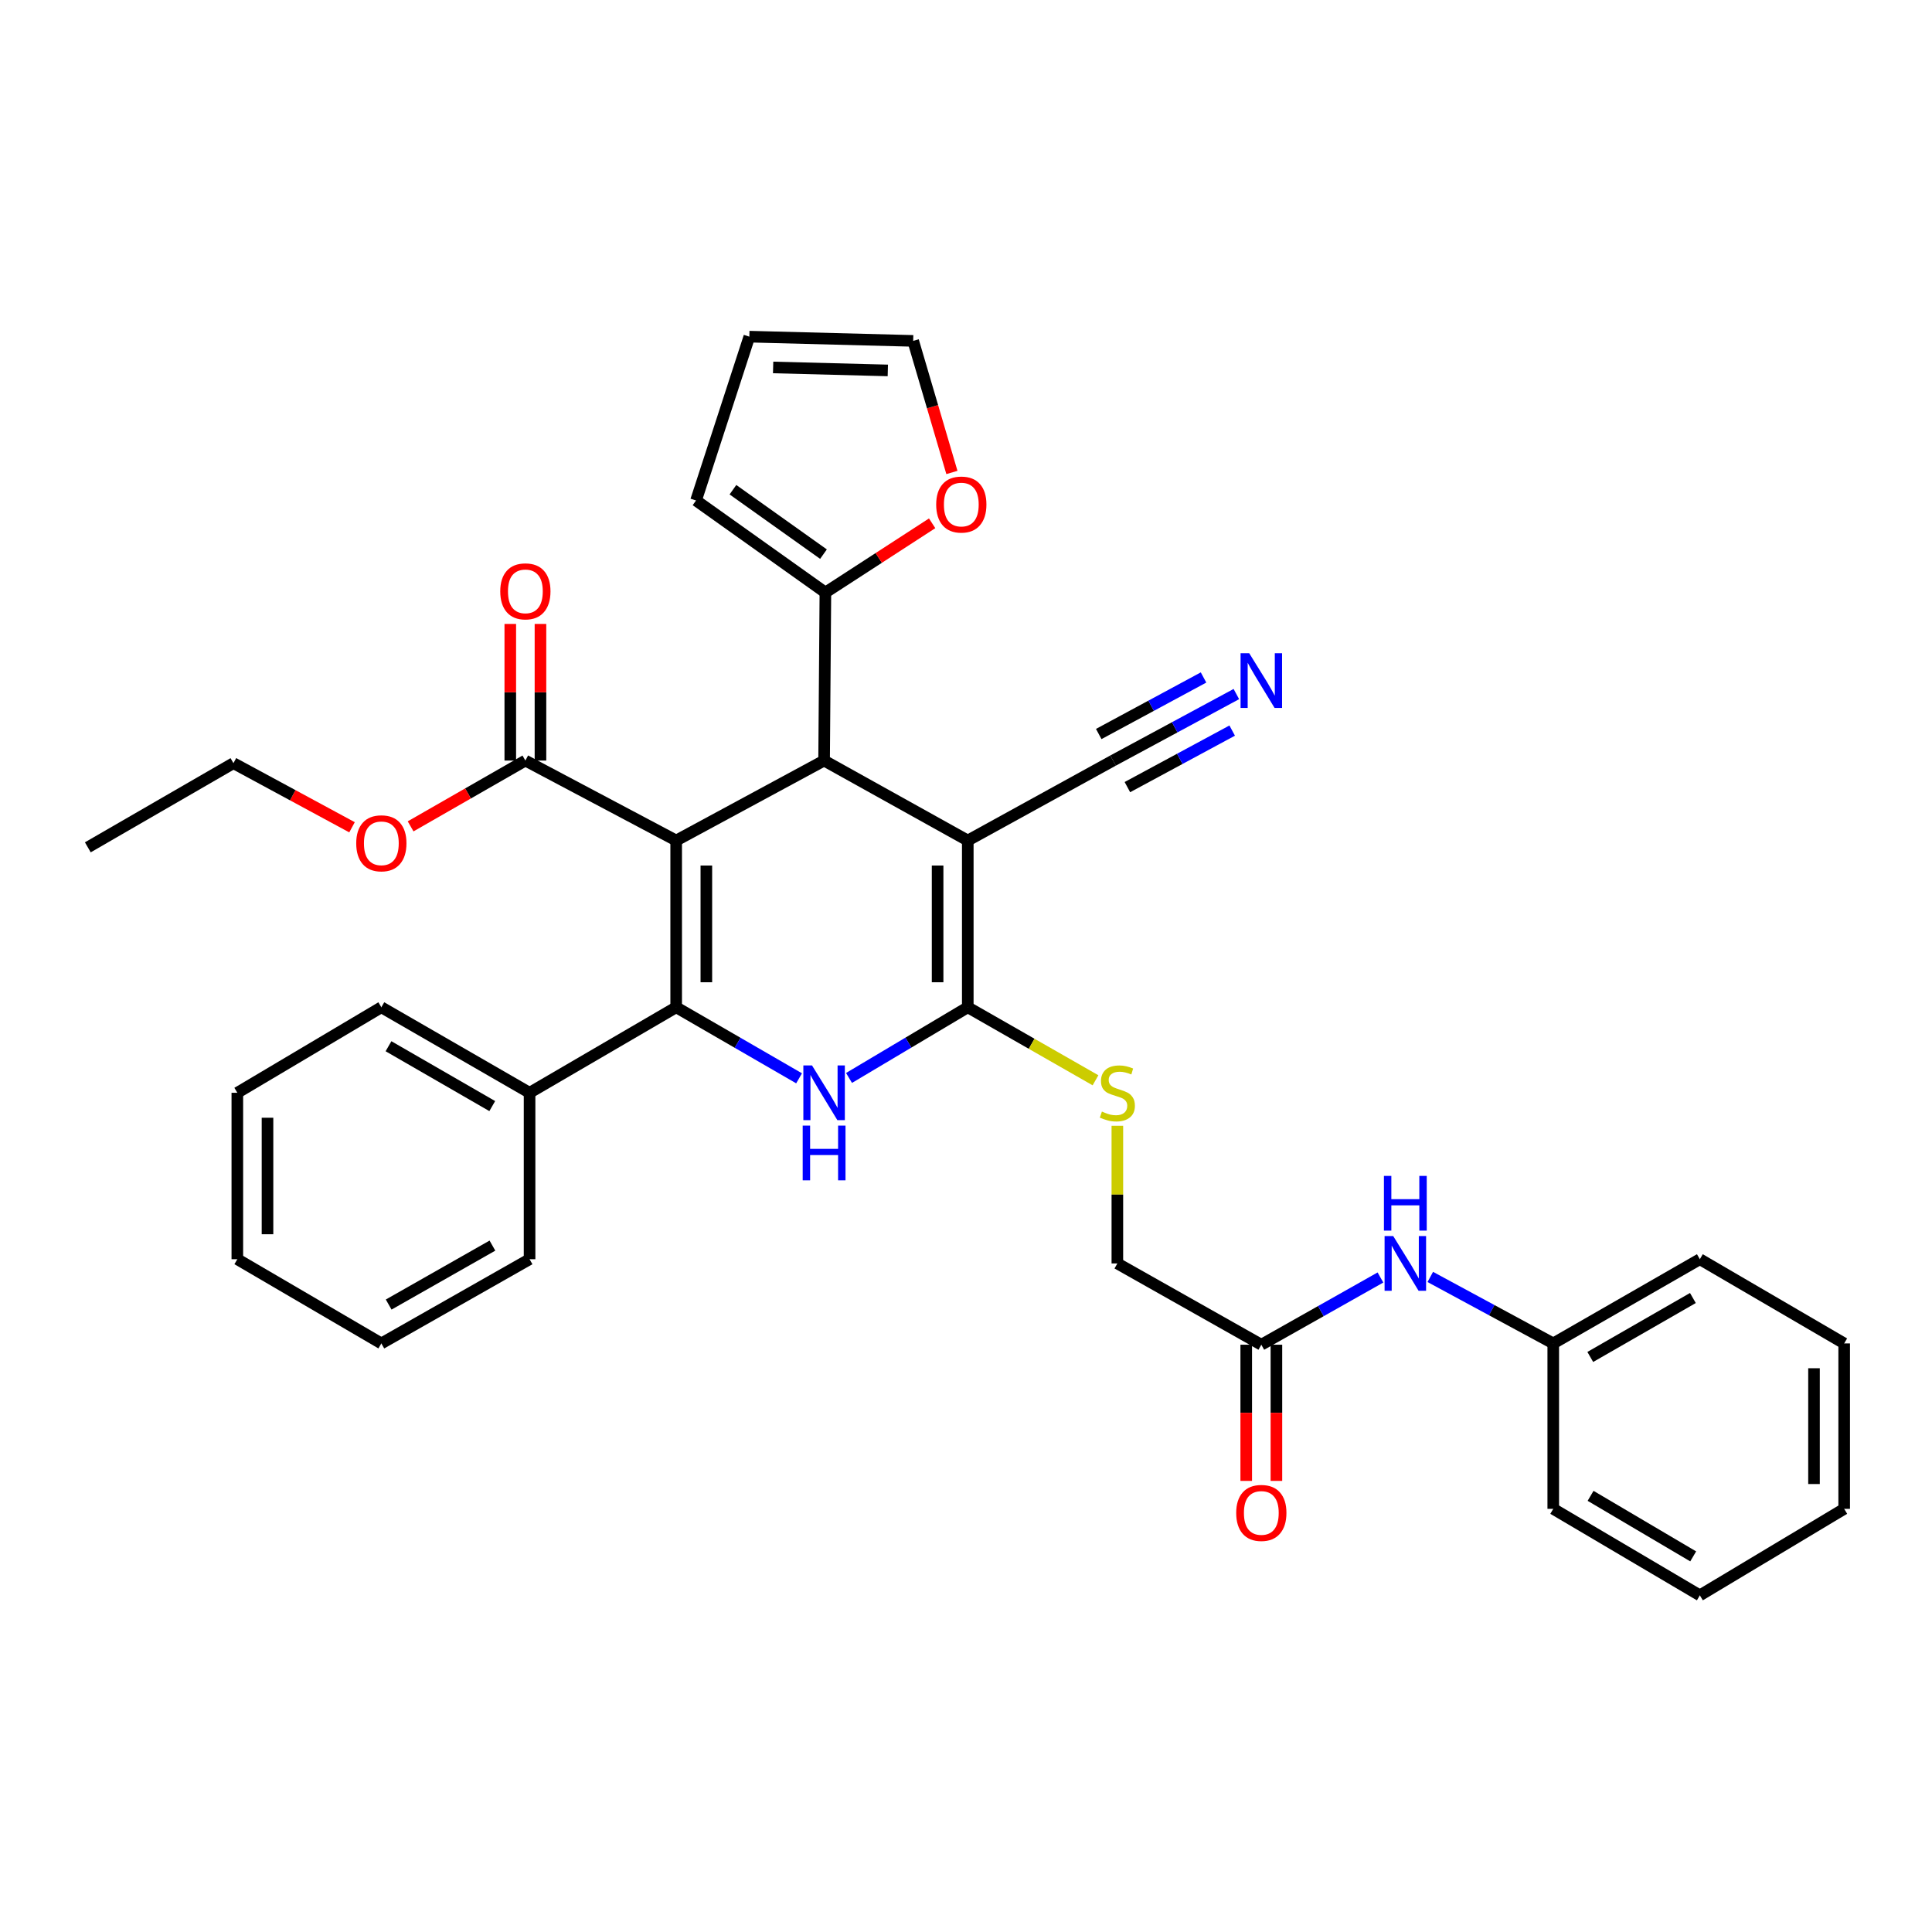 <?xml version='1.0' encoding='iso-8859-1'?>
<svg version='1.1' baseProfile='full'
              xmlns='http://www.w3.org/2000/svg'
                      xmlns:rdkit='http://www.rdkit.org/xml'
                      xmlns:xlink='http://www.w3.org/1999/xlink'
                  xml:space='preserve'
width='1000px' height='1000px' viewBox='0 0 1000 1000'>
<!-- END OF HEADER -->
<rect style='opacity:1.0;fill:#FFFFFF;stroke:none' width='1000' height='1000' x='0' y='0'> </rect>
<path class='bond-0' d='M 349.989,435.055 L 349.989,521.362' style='fill:none;fill-rule:evenodd;stroke:#000000;stroke-width:6px;stroke-linecap:butt;stroke-linejoin:miter;stroke-opacity:1' />
<path class='bond-0' d='M 365.607,448.001 L 365.607,508.416' style='fill:none;fill-rule:evenodd;stroke:#000000;stroke-width:6px;stroke-linecap:butt;stroke-linejoin:miter;stroke-opacity:1' />
<path class='bond-3' d='M 349.989,435.055 L 426.552,393.667' style='fill:none;fill-rule:evenodd;stroke:#000000;stroke-width:6px;stroke-linecap:butt;stroke-linejoin:miter;stroke-opacity:1' />
<path class='bond-5' d='M 349.989,435.055 L 271.933,393.667' style='fill:none;fill-rule:evenodd;stroke:#000000;stroke-width:6px;stroke-linecap:butt;stroke-linejoin:miter;stroke-opacity:1' />
<path class='bond-4' d='M 349.989,521.362 L 381.795,539.749' style='fill:none;fill-rule:evenodd;stroke:#000000;stroke-width:6px;stroke-linecap:butt;stroke-linejoin:miter;stroke-opacity:1' />
<path class='bond-4' d='M 381.795,539.749 L 413.601,558.135' style='fill:none;fill-rule:evenodd;stroke:#0000FF;stroke-width:6px;stroke-linecap:butt;stroke-linejoin:miter;stroke-opacity:1' />
<path class='bond-11' d='M 349.989,521.362 L 274.103,565.622' style='fill:none;fill-rule:evenodd;stroke:#000000;stroke-width:6px;stroke-linecap:butt;stroke-linejoin:miter;stroke-opacity:1' />
<path class='bond-1' d='M 500.92,435.055 L 426.552,393.667' style='fill:none;fill-rule:evenodd;stroke:#000000;stroke-width:6px;stroke-linecap:butt;stroke-linejoin:miter;stroke-opacity:1' />
<path class='bond-2' d='M 500.92,435.055 L 500.92,521.362' style='fill:none;fill-rule:evenodd;stroke:#000000;stroke-width:6px;stroke-linecap:butt;stroke-linejoin:miter;stroke-opacity:1' />
<path class='bond-2' d='M 485.302,448.001 L 485.302,508.416' style='fill:none;fill-rule:evenodd;stroke:#000000;stroke-width:6px;stroke-linecap:butt;stroke-linejoin:miter;stroke-opacity:1' />
<path class='bond-7' d='M 500.92,435.055 L 576.121,393.667' style='fill:none;fill-rule:evenodd;stroke:#000000;stroke-width:6px;stroke-linecap:butt;stroke-linejoin:miter;stroke-opacity:1' />
<path class='bond-8' d='M 500.92,521.362 L 533.976,540.259' style='fill:none;fill-rule:evenodd;stroke:#000000;stroke-width:6px;stroke-linecap:butt;stroke-linejoin:miter;stroke-opacity:1' />
<path class='bond-8' d='M 533.976,540.259 L 567.032,559.156' style='fill:none;fill-rule:evenodd;stroke:#CCCC00;stroke-width:6px;stroke-linecap:butt;stroke-linejoin:miter;stroke-opacity:1' />
<path class='bond-34' d='M 500.92,521.362 L 470.188,539.652' style='fill:none;fill-rule:evenodd;stroke:#000000;stroke-width:6px;stroke-linecap:butt;stroke-linejoin:miter;stroke-opacity:1' />
<path class='bond-34' d='M 470.188,539.652 L 439.455,557.942' style='fill:none;fill-rule:evenodd;stroke:#0000FF;stroke-width:6px;stroke-linecap:butt;stroke-linejoin:miter;stroke-opacity:1' />
<path class='bond-6' d='M 426.552,393.667 L 427.22,306.692' style='fill:none;fill-rule:evenodd;stroke:#000000;stroke-width:6px;stroke-linecap:butt;stroke-linejoin:miter;stroke-opacity:1' />
<path class='bond-15' d='M 279.742,393.667 L 279.742,358.308' style='fill:none;fill-rule:evenodd;stroke:#000000;stroke-width:6px;stroke-linecap:butt;stroke-linejoin:miter;stroke-opacity:1' />
<path class='bond-15' d='M 279.742,358.308 L 279.742,322.95' style='fill:none;fill-rule:evenodd;stroke:#FF0000;stroke-width:6px;stroke-linecap:butt;stroke-linejoin:miter;stroke-opacity:1' />
<path class='bond-15' d='M 264.124,393.667 L 264.124,358.308' style='fill:none;fill-rule:evenodd;stroke:#000000;stroke-width:6px;stroke-linecap:butt;stroke-linejoin:miter;stroke-opacity:1' />
<path class='bond-15' d='M 264.124,358.308 L 264.124,322.95' style='fill:none;fill-rule:evenodd;stroke:#FF0000;stroke-width:6px;stroke-linecap:butt;stroke-linejoin:miter;stroke-opacity:1' />
<path class='bond-20' d='M 271.933,393.667 L 242.232,410.695' style='fill:none;fill-rule:evenodd;stroke:#000000;stroke-width:6px;stroke-linecap:butt;stroke-linejoin:miter;stroke-opacity:1' />
<path class='bond-20' d='M 242.232,410.695 L 212.532,427.724' style='fill:none;fill-rule:evenodd;stroke:#FF0000;stroke-width:6px;stroke-linecap:butt;stroke-linejoin:miter;stroke-opacity:1' />
<path class='bond-12' d='M 427.22,306.692 L 454.847,288.776' style='fill:none;fill-rule:evenodd;stroke:#000000;stroke-width:6px;stroke-linecap:butt;stroke-linejoin:miter;stroke-opacity:1' />
<path class='bond-12' d='M 454.847,288.776 L 482.474,270.86' style='fill:none;fill-rule:evenodd;stroke:#FF0000;stroke-width:6px;stroke-linecap:butt;stroke-linejoin:miter;stroke-opacity:1' />
<path class='bond-14' d='M 427.22,306.692 L 360.271,259.048' style='fill:none;fill-rule:evenodd;stroke:#000000;stroke-width:6px;stroke-linecap:butt;stroke-linejoin:miter;stroke-opacity:1' />
<path class='bond-14' d='M 426.233,286.821 L 379.369,253.47' style='fill:none;fill-rule:evenodd;stroke:#000000;stroke-width:6px;stroke-linecap:butt;stroke-linejoin:miter;stroke-opacity:1' />
<path class='bond-9' d='M 576.121,393.667 L 608.029,376.454' style='fill:none;fill-rule:evenodd;stroke:#000000;stroke-width:6px;stroke-linecap:butt;stroke-linejoin:miter;stroke-opacity:1' />
<path class='bond-9' d='M 608.029,376.454 L 639.937,359.24' style='fill:none;fill-rule:evenodd;stroke:#0000FF;stroke-width:6px;stroke-linecap:butt;stroke-linejoin:miter;stroke-opacity:1' />
<path class='bond-9' d='M 583.536,407.413 L 610.658,392.781' style='fill:none;fill-rule:evenodd;stroke:#000000;stroke-width:6px;stroke-linecap:butt;stroke-linejoin:miter;stroke-opacity:1' />
<path class='bond-9' d='M 610.658,392.781 L 637.78,378.15' style='fill:none;fill-rule:evenodd;stroke:#0000FF;stroke-width:6px;stroke-linecap:butt;stroke-linejoin:miter;stroke-opacity:1' />
<path class='bond-9' d='M 568.705,379.922 L 595.828,365.29' style='fill:none;fill-rule:evenodd;stroke:#000000;stroke-width:6px;stroke-linecap:butt;stroke-linejoin:miter;stroke-opacity:1' />
<path class='bond-9' d='M 595.828,365.29 L 622.95,350.659' style='fill:none;fill-rule:evenodd;stroke:#0000FF;stroke-width:6px;stroke-linecap:butt;stroke-linejoin:miter;stroke-opacity:1' />
<path class='bond-19' d='M 578.342,582.71 L 578.342,618.335' style='fill:none;fill-rule:evenodd;stroke:#CCCC00;stroke-width:6px;stroke-linecap:butt;stroke-linejoin:miter;stroke-opacity:1' />
<path class='bond-19' d='M 578.342,618.335 L 578.342,653.959' style='fill:none;fill-rule:evenodd;stroke:#000000;stroke-width:6px;stroke-linecap:butt;stroke-linejoin:miter;stroke-opacity:1' />
<path class='bond-10' d='M 652.857,696.024 L 578.342,653.959' style='fill:none;fill-rule:evenodd;stroke:#000000;stroke-width:6px;stroke-linecap:butt;stroke-linejoin:miter;stroke-opacity:1' />
<path class='bond-13' d='M 652.857,696.024 L 683.688,678.625' style='fill:none;fill-rule:evenodd;stroke:#000000;stroke-width:6px;stroke-linecap:butt;stroke-linejoin:miter;stroke-opacity:1' />
<path class='bond-13' d='M 683.688,678.625 L 714.519,661.227' style='fill:none;fill-rule:evenodd;stroke:#0000FF;stroke-width:6px;stroke-linecap:butt;stroke-linejoin:miter;stroke-opacity:1' />
<path class='bond-18' d='M 645.048,696.024 L 645.048,731.268' style='fill:none;fill-rule:evenodd;stroke:#000000;stroke-width:6px;stroke-linecap:butt;stroke-linejoin:miter;stroke-opacity:1' />
<path class='bond-18' d='M 645.048,731.268 L 645.048,766.513' style='fill:none;fill-rule:evenodd;stroke:#FF0000;stroke-width:6px;stroke-linecap:butt;stroke-linejoin:miter;stroke-opacity:1' />
<path class='bond-18' d='M 660.666,696.024 L 660.666,731.268' style='fill:none;fill-rule:evenodd;stroke:#000000;stroke-width:6px;stroke-linecap:butt;stroke-linejoin:miter;stroke-opacity:1' />
<path class='bond-18' d='M 660.666,731.268 L 660.666,766.513' style='fill:none;fill-rule:evenodd;stroke:#FF0000;stroke-width:6px;stroke-linecap:butt;stroke-linejoin:miter;stroke-opacity:1' />
<path class='bond-22' d='M 274.103,565.622 L 197.383,521.362' style='fill:none;fill-rule:evenodd;stroke:#000000;stroke-width:6px;stroke-linecap:butt;stroke-linejoin:miter;stroke-opacity:1' />
<path class='bond-22' d='M 254.79,572.511 L 201.087,541.529' style='fill:none;fill-rule:evenodd;stroke:#000000;stroke-width:6px;stroke-linecap:butt;stroke-linejoin:miter;stroke-opacity:1' />
<path class='bond-23' d='M 274.103,565.622 L 274.103,651.764' style='fill:none;fill-rule:evenodd;stroke:#000000;stroke-width:6px;stroke-linecap:butt;stroke-linejoin:miter;stroke-opacity:1' />
<path class='bond-16' d='M 492.706,244.545 L 482.683,210.496' style='fill:none;fill-rule:evenodd;stroke:#FF0000;stroke-width:6px;stroke-linecap:butt;stroke-linejoin:miter;stroke-opacity:1' />
<path class='bond-16' d='M 482.683,210.496 L 472.66,176.446' style='fill:none;fill-rule:evenodd;stroke:#000000;stroke-width:6px;stroke-linecap:butt;stroke-linejoin:miter;stroke-opacity:1' />
<path class='bond-21' d='M 740.314,660.943 L 772.138,678.149' style='fill:none;fill-rule:evenodd;stroke:#0000FF;stroke-width:6px;stroke-linecap:butt;stroke-linejoin:miter;stroke-opacity:1' />
<path class='bond-21' d='M 772.138,678.149 L 803.962,695.356' style='fill:none;fill-rule:evenodd;stroke:#000000;stroke-width:6px;stroke-linecap:butt;stroke-linejoin:miter;stroke-opacity:1' />
<path class='bond-17' d='M 360.271,259.048 L 387.854,174.251' style='fill:none;fill-rule:evenodd;stroke:#000000;stroke-width:6px;stroke-linecap:butt;stroke-linejoin:miter;stroke-opacity:1' />
<path class='bond-35' d='M 472.66,176.446 L 387.854,174.251' style='fill:none;fill-rule:evenodd;stroke:#000000;stroke-width:6px;stroke-linecap:butt;stroke-linejoin:miter;stroke-opacity:1' />
<path class='bond-35' d='M 459.535,191.73 L 400.171,190.193' style='fill:none;fill-rule:evenodd;stroke:#000000;stroke-width:6px;stroke-linecap:butt;stroke-linejoin:miter;stroke-opacity:1' />
<path class='bond-24' d='M 182.208,428.202 L 151.518,411.607' style='fill:none;fill-rule:evenodd;stroke:#FF0000;stroke-width:6px;stroke-linecap:butt;stroke-linejoin:miter;stroke-opacity:1' />
<path class='bond-24' d='M 151.518,411.607 L 120.829,395.012' style='fill:none;fill-rule:evenodd;stroke:#000000;stroke-width:6px;stroke-linecap:butt;stroke-linejoin:miter;stroke-opacity:1' />
<path class='bond-25' d='M 803.962,695.356 L 879.839,651.764' style='fill:none;fill-rule:evenodd;stroke:#000000;stroke-width:6px;stroke-linecap:butt;stroke-linejoin:miter;stroke-opacity:1' />
<path class='bond-25' d='M 823.123,702.359 L 876.238,671.845' style='fill:none;fill-rule:evenodd;stroke:#000000;stroke-width:6px;stroke-linecap:butt;stroke-linejoin:miter;stroke-opacity:1' />
<path class='bond-26' d='M 803.962,695.356 L 803.962,780.977' style='fill:none;fill-rule:evenodd;stroke:#000000;stroke-width:6px;stroke-linecap:butt;stroke-linejoin:miter;stroke-opacity:1' />
<path class='bond-29' d='M 197.383,521.362 L 122.842,565.622' style='fill:none;fill-rule:evenodd;stroke:#000000;stroke-width:6px;stroke-linecap:butt;stroke-linejoin:miter;stroke-opacity:1' />
<path class='bond-28' d='M 274.103,651.764 L 197.383,695.356' style='fill:none;fill-rule:evenodd;stroke:#000000;stroke-width:6px;stroke-linecap:butt;stroke-linejoin:miter;stroke-opacity:1' />
<path class='bond-28' d='M 254.879,644.724 L 201.176,675.238' style='fill:none;fill-rule:evenodd;stroke:#000000;stroke-width:6px;stroke-linecap:butt;stroke-linejoin:miter;stroke-opacity:1' />
<path class='bond-27' d='M 120.829,395.012 L 45.455,438.578' style='fill:none;fill-rule:evenodd;stroke:#000000;stroke-width:6px;stroke-linecap:butt;stroke-linejoin:miter;stroke-opacity:1' />
<path class='bond-30' d='M 879.839,651.764 L 954.545,695.356' style='fill:none;fill-rule:evenodd;stroke:#000000;stroke-width:6px;stroke-linecap:butt;stroke-linejoin:miter;stroke-opacity:1' />
<path class='bond-31' d='M 803.962,780.977 L 879.839,825.749' style='fill:none;fill-rule:evenodd;stroke:#000000;stroke-width:6px;stroke-linecap:butt;stroke-linejoin:miter;stroke-opacity:1' />
<path class='bond-31' d='M 823.28,774.242 L 876.394,805.582' style='fill:none;fill-rule:evenodd;stroke:#000000;stroke-width:6px;stroke-linecap:butt;stroke-linejoin:miter;stroke-opacity:1' />
<path class='bond-32' d='M 197.383,695.356 L 122.842,651.764' style='fill:none;fill-rule:evenodd;stroke:#000000;stroke-width:6px;stroke-linecap:butt;stroke-linejoin:miter;stroke-opacity:1' />
<path class='bond-36' d='M 122.842,565.622 L 122.842,651.764' style='fill:none;fill-rule:evenodd;stroke:#000000;stroke-width:6px;stroke-linecap:butt;stroke-linejoin:miter;stroke-opacity:1' />
<path class='bond-36' d='M 138.46,578.543 L 138.46,638.843' style='fill:none;fill-rule:evenodd;stroke:#000000;stroke-width:6px;stroke-linecap:butt;stroke-linejoin:miter;stroke-opacity:1' />
<path class='bond-37' d='M 954.545,695.356 L 954.545,780.977' style='fill:none;fill-rule:evenodd;stroke:#000000;stroke-width:6px;stroke-linecap:butt;stroke-linejoin:miter;stroke-opacity:1' />
<path class='bond-37' d='M 938.927,708.199 L 938.927,768.134' style='fill:none;fill-rule:evenodd;stroke:#000000;stroke-width:6px;stroke-linecap:butt;stroke-linejoin:miter;stroke-opacity:1' />
<path class='bond-33' d='M 879.839,825.749 L 954.545,780.977' style='fill:none;fill-rule:evenodd;stroke:#000000;stroke-width:6px;stroke-linecap:butt;stroke-linejoin:miter;stroke-opacity:1' />
<path  class='atom-5' d='M 420.292 551.462
L 429.572 566.462
Q 430.492 567.942, 431.972 570.622
Q 433.452 573.302, 433.532 573.462
L 433.532 551.462
L 437.292 551.462
L 437.292 579.782
L 433.412 579.782
L 423.452 563.382
Q 422.292 561.462, 421.052 559.262
Q 419.852 557.062, 419.492 556.382
L 419.492 579.782
L 415.812 579.782
L 415.812 551.462
L 420.292 551.462
' fill='#0000FF'/>
<path  class='atom-5' d='M 415.472 582.614
L 419.312 582.614
L 419.312 594.654
L 433.792 594.654
L 433.792 582.614
L 437.632 582.614
L 437.632 610.934
L 433.792 610.934
L 433.792 597.854
L 419.312 597.854
L 419.312 610.934
L 415.472 610.934
L 415.472 582.614
' fill='#0000FF'/>
<path  class='atom-9' d='M 570.342 575.342
Q 570.662 575.462, 571.982 576.022
Q 573.302 576.582, 574.742 576.942
Q 576.222 577.262, 577.662 577.262
Q 580.342 577.262, 581.902 575.982
Q 583.462 574.662, 583.462 572.382
Q 583.462 570.822, 582.662 569.862
Q 581.902 568.902, 580.702 568.382
Q 579.502 567.862, 577.502 567.262
Q 574.982 566.502, 573.462 565.782
Q 571.982 565.062, 570.902 563.542
Q 569.862 562.022, 569.862 559.462
Q 569.862 555.902, 572.262 553.702
Q 574.702 551.502, 579.502 551.502
Q 582.782 551.502, 586.502 553.062
L 585.582 556.142
Q 582.182 554.742, 579.622 554.742
Q 576.862 554.742, 575.342 555.902
Q 573.822 557.022, 573.862 558.982
Q 573.862 560.502, 574.622 561.422
Q 575.422 562.342, 576.542 562.862
Q 577.702 563.382, 579.622 563.982
Q 582.182 564.782, 583.702 565.582
Q 585.222 566.382, 586.302 568.022
Q 587.422 569.622, 587.422 572.382
Q 587.422 576.302, 584.782 578.422
Q 582.182 580.502, 577.822 580.502
Q 575.302 580.502, 573.382 579.942
Q 571.502 579.422, 569.262 578.502
L 570.342 575.342
' fill='#CCCC00'/>
<path  class='atom-10' d='M 646.597 338.111
L 655.877 353.111
Q 656.797 354.591, 658.277 357.271
Q 659.757 359.951, 659.837 360.111
L 659.837 338.111
L 663.597 338.111
L 663.597 366.431
L 659.717 366.431
L 649.757 350.031
Q 648.597 348.111, 647.357 345.911
Q 646.157 343.711, 645.797 343.031
L 645.797 366.431
L 642.117 366.431
L 642.117 338.111
L 646.597 338.111
' fill='#0000FF'/>
<path  class='atom-13' d='M 484.571 261.15
Q 484.571 254.35, 487.931 250.55
Q 491.291 246.75, 497.571 246.75
Q 503.851 246.75, 507.211 250.55
Q 510.571 254.35, 510.571 261.15
Q 510.571 268.03, 507.171 271.95
Q 503.771 275.83, 497.571 275.83
Q 491.331 275.83, 487.931 271.95
Q 484.571 268.07, 484.571 261.15
M 497.571 272.63
Q 501.891 272.63, 504.211 269.75
Q 506.571 266.83, 506.571 261.15
Q 506.571 255.59, 504.211 252.79
Q 501.891 249.95, 497.571 249.95
Q 493.251 249.95, 490.891 252.75
Q 488.571 255.55, 488.571 261.15
Q 488.571 266.87, 490.891 269.75
Q 493.251 272.63, 497.571 272.63
' fill='#FF0000'/>
<path  class='atom-14' d='M 721.139 639.799
L 730.419 654.799
Q 731.339 656.279, 732.819 658.959
Q 734.299 661.639, 734.379 661.799
L 734.379 639.799
L 738.139 639.799
L 738.139 668.119
L 734.259 668.119
L 724.299 651.719
Q 723.139 649.799, 721.899 647.599
Q 720.699 645.399, 720.339 644.719
L 720.339 668.119
L 716.659 668.119
L 716.659 639.799
L 721.139 639.799
' fill='#0000FF'/>
<path  class='atom-14' d='M 716.319 608.647
L 720.159 608.647
L 720.159 620.687
L 734.639 620.687
L 734.639 608.647
L 738.479 608.647
L 738.479 636.967
L 734.639 636.967
L 734.639 623.887
L 720.159 623.887
L 720.159 636.967
L 716.319 636.967
L 716.319 608.647
' fill='#0000FF'/>
<path  class='atom-16' d='M 258.933 306.078
Q 258.933 299.278, 262.293 295.478
Q 265.653 291.678, 271.933 291.678
Q 278.213 291.678, 281.573 295.478
Q 284.933 299.278, 284.933 306.078
Q 284.933 312.958, 281.533 316.878
Q 278.133 320.758, 271.933 320.758
Q 265.693 320.758, 262.293 316.878
Q 258.933 312.998, 258.933 306.078
M 271.933 317.558
Q 276.253 317.558, 278.573 314.678
Q 280.933 311.758, 280.933 306.078
Q 280.933 300.518, 278.573 297.718
Q 276.253 294.878, 271.933 294.878
Q 267.613 294.878, 265.253 297.678
Q 262.933 300.478, 262.933 306.078
Q 262.933 311.798, 265.253 314.678
Q 267.613 317.558, 271.933 317.558
' fill='#FF0000'/>
<path  class='atom-19' d='M 639.857 783.087
Q 639.857 776.287, 643.217 772.487
Q 646.577 768.687, 652.857 768.687
Q 659.137 768.687, 662.497 772.487
Q 665.857 776.287, 665.857 783.087
Q 665.857 789.967, 662.457 793.887
Q 659.057 797.767, 652.857 797.767
Q 646.617 797.767, 643.217 793.887
Q 639.857 790.007, 639.857 783.087
M 652.857 794.567
Q 657.177 794.567, 659.497 791.687
Q 661.857 788.767, 661.857 783.087
Q 661.857 777.527, 659.497 774.727
Q 657.177 771.887, 652.857 771.887
Q 648.537 771.887, 646.177 774.687
Q 643.857 777.487, 643.857 783.087
Q 643.857 788.807, 646.177 791.687
Q 648.537 794.567, 652.857 794.567
' fill='#FF0000'/>
<path  class='atom-21' d='M 184.383 436.489
Q 184.383 429.689, 187.743 425.889
Q 191.103 422.089, 197.383 422.089
Q 203.663 422.089, 207.023 425.889
Q 210.383 429.689, 210.383 436.489
Q 210.383 443.369, 206.983 447.289
Q 203.583 451.169, 197.383 451.169
Q 191.143 451.169, 187.743 447.289
Q 184.383 443.409, 184.383 436.489
M 197.383 447.969
Q 201.703 447.969, 204.023 445.089
Q 206.383 442.169, 206.383 436.489
Q 206.383 430.929, 204.023 428.129
Q 201.703 425.289, 197.383 425.289
Q 193.063 425.289, 190.703 428.089
Q 188.383 430.889, 188.383 436.489
Q 188.383 442.209, 190.703 445.089
Q 193.063 447.969, 197.383 447.969
' fill='#FF0000'/>
</svg>
